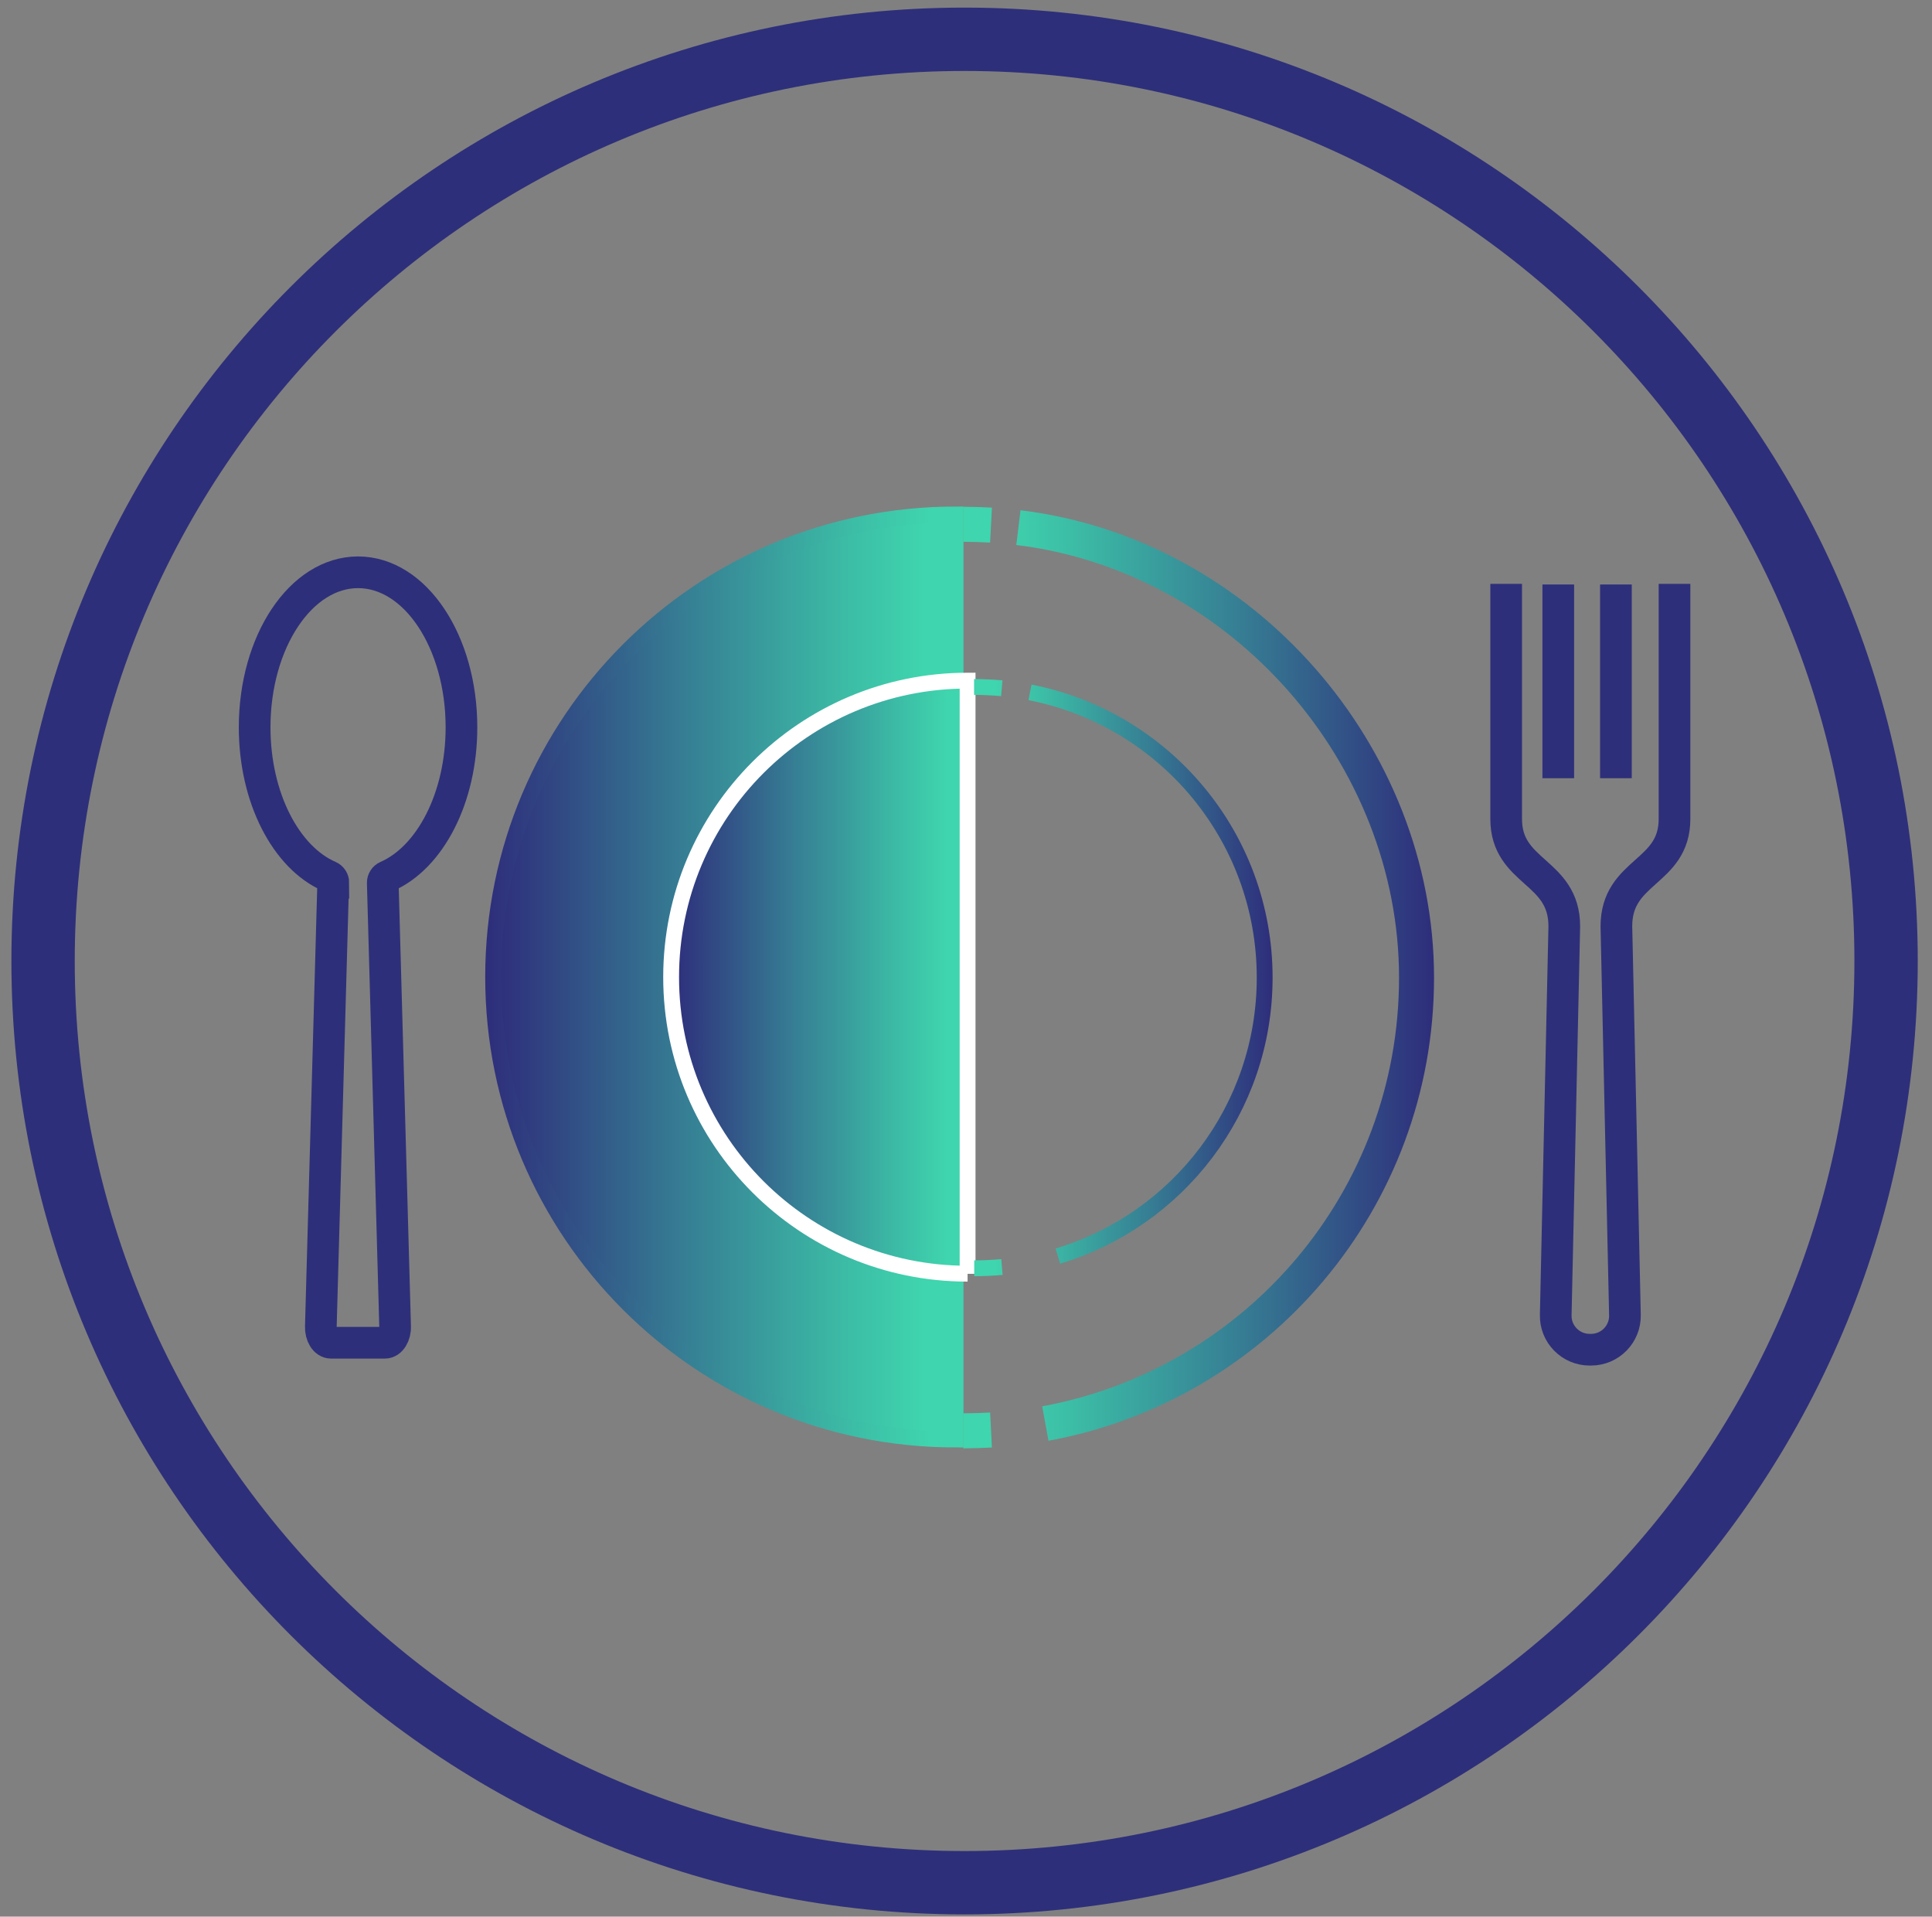 <svg width="122" height="121" viewBox="0 0 122 121" fill="none" xmlns="http://www.w3.org/2000/svg">
<rect x="0" y="0" width="122" height="121" fill="#808080" stroke="none"/>
<path d="M60.91 118.86C93.047 118.86 119.1 92.808 119.1 60.67C119.1 28.533 93.047 2.48 60.91 2.48C28.773 2.48 2.72 28.533 2.72 60.67C2.72 92.808 28.773 118.86 60.91 118.86Z" stroke="#2E2F7A" stroke-width="4" stroke-linecap="round" stroke-linejoin="round"/>
<path d="M60.34 90.88C44.21 90.88 31.14 77.81 31.14 61.68C31.14 45.55 44.21 32.48 60.34 32.48V90.87V90.88Z" fill="url(#paint0_linear_3680_11432)" stroke="url(#paint1_linear_3680_11432)" stroke-miterlimit="10"/>
<path d="M61.1 80.41C50.76 80.41 42.38 72.03 42.38 61.69C42.38 51.35 50.76 42.97 61.1 42.97V80.42V80.41Z" fill="url(#paint2_linear_3680_11432)" stroke="white" stroke-miterlimit="10"/>
<path d="M60.83 90.33C61.42 90.33 62 90.31 62.58 90.28" stroke="url(#paint3_linear_3680_11432)" stroke-width="2.21" stroke-miterlimit="10"/>
<path d="M66.01 89.87C79.34 87.43 89.45 75.76 89.45 61.72C89.45 47.68 78.47 35.03 64.31 33.31" stroke="url(#paint4_linear_3680_11432)" stroke-width="2.21" stroke-miterlimit="10"/>
<path d="M62.58 33.15C62 33.12 61.42 33.1 60.83 33.1" stroke="url(#paint5_linear_3680_11432)" stroke-width="2.21" stroke-miterlimit="10"/>
<path d="M61.52 80.07C62.11 80.07 62.69 80.04 63.27 79.99" stroke="url(#paint6_linear_3680_11432)" stroke-miterlimit="10"/>
<path d="M66.8 79.3C74.36 77.03 79.86 70.02 79.86 61.72C79.86 52.79 73.49 45.36 65.04 43.71" stroke="url(#paint7_linear_3680_11432)" stroke-miterlimit="10"/>
<path d="M63.26 43.45C62.68 43.4 62.1 43.37 61.51 43.37" stroke="url(#paint8_linear_3680_11432)" stroke-miterlimit="10"/>
<path d="M21.05 55.73C21.05 55.56 20.95 55.4 20.79 55.33C18.07 54.15 16.08 50.38 16.08 45.92C16.08 40.51 19 36.13 22.61 36.13C26.22 36.13 29.14 40.51 29.14 45.92C29.14 50.38 27.15 54.14 24.43 55.33C24.27 55.4 24.17 55.56 24.17 55.73L24.95 83.74C24.97 84.3 24.67 84.77 24.31 84.77H20.9C20.53 84.77 20.24 84.3 20.26 83.74L21.04 55.73H21.05Z" stroke="#2E2F7A" stroke-width="2" stroke-miterlimit="10"/>
<path d="M95.11 36.86V51.7C95.11 55.15 98.78 54.94 98.78 58.48L98.24 83.02C98.21 84.22 99.18 85.21 100.38 85.21H100.47C101.67 85.21 102.64 84.22 102.61 83.02L102.07 58.48C102.07 54.93 105.74 55.15 105.74 51.7V36.86" stroke="#2E2F7A" stroke-width="2" stroke-miterlimit="10"/>
<path d="M98.4 36.9V49.13" stroke="#2E2F7A" stroke-width="2" stroke-miterlimit="10"/>
<path d="M102.04 36.9V49.13" stroke="#2E2F7A" stroke-width="2" stroke-miterlimit="10"/>
<defs>
<linearGradient id="paint0_linear_3680_11432" x1="31.14" y1="61.68" x2="60.34" y2="61.68" gradientUnits="userSpaceOnUse">
<stop stop-color="#2E2D7B"/>
<stop offset="0.42" stop-color="#367F94"/>
<stop offset="0.77" stop-color="#3CBDA6"/>
<stop offset="0.93" stop-color="#3FD5AE"/>
</linearGradient>
<linearGradient id="paint1_linear_3680_11432" x1="30.64" y1="61.68" x2="60.84" y2="61.68" gradientUnits="userSpaceOnUse">
<stop stop-color="#2E2D7B"/>
<stop offset="0.42" stop-color="#367F94"/>
<stop offset="0.77" stop-color="#3CBDA6"/>
<stop offset="0.93" stop-color="#3FD5AE"/>
</linearGradient>
<linearGradient id="paint2_linear_3680_11432" x1="42.37" y1="61.68" x2="61.1" y2="61.68" gradientUnits="userSpaceOnUse">
<stop stop-color="#2E2D7B"/>
<stop offset="0.42" stop-color="#367F94"/>
<stop offset="0.77" stop-color="#3CBDA6"/>
<stop offset="0.93" stop-color="#3FD5AE"/>
</linearGradient>
<linearGradient id="paint3_linear_3680_11432" x1="90.55" y1="90.31" x2="60.83" y2="90.31" gradientUnits="userSpaceOnUse">
<stop stop-color="#2E2D7B"/>
<stop offset="0.42" stop-color="#367F94"/>
<stop offset="0.77" stop-color="#3CBDA6"/>
<stop offset="0.93" stop-color="#3FD5AE"/>
</linearGradient>
<linearGradient id="paint4_linear_3680_11432" x1="90.55" y1="61.58" x2="60.83" y2="61.58" gradientUnits="userSpaceOnUse">
<stop stop-color="#2E2D7B"/>
<stop offset="0.42" stop-color="#367F94"/>
<stop offset="0.77" stop-color="#3CBDA6"/>
<stop offset="0.93" stop-color="#3FD5AE"/>
</linearGradient>
<linearGradient id="paint5_linear_3680_11432" x1="90.55" y1="33.13" x2="60.83" y2="33.13" gradientUnits="userSpaceOnUse">
<stop stop-color="#2E2D7B"/>
<stop offset="0.42" stop-color="#367F94"/>
<stop offset="0.77" stop-color="#3CBDA6"/>
<stop offset="0.93" stop-color="#3FD5AE"/>
</linearGradient>
<linearGradient id="paint6_linear_3680_11432" x1="80.37" y1="80.03" x2="61.52" y2="80.03" gradientUnits="userSpaceOnUse">
<stop stop-color="#2E2D7B"/>
<stop offset="0.42" stop-color="#367F94"/>
<stop offset="0.77" stop-color="#3CBDA6"/>
<stop offset="0.93" stop-color="#3FD5AE"/>
</linearGradient>
<linearGradient id="paint7_linear_3680_11432" x1="80.37" y1="61.5" x2="61.52" y2="61.5" gradientUnits="userSpaceOnUse">
<stop stop-color="#2E2D7B"/>
<stop offset="0.42" stop-color="#367F94"/>
<stop offset="0.77" stop-color="#3CBDA6"/>
<stop offset="0.93" stop-color="#3FD5AE"/>
</linearGradient>
<linearGradient id="paint8_linear_3680_11432" x1="80.37" y1="43.41" x2="61.52" y2="43.41" gradientUnits="userSpaceOnUse">
<stop stop-color="#2E2D7B"/>
<stop offset="0.42" stop-color="#367F94"/>
<stop offset="0.77" stop-color="#3CBDA6"/>
<stop offset="0.93" stop-color="#3FD5AE"/>
</linearGradient>
</defs>
</svg>
